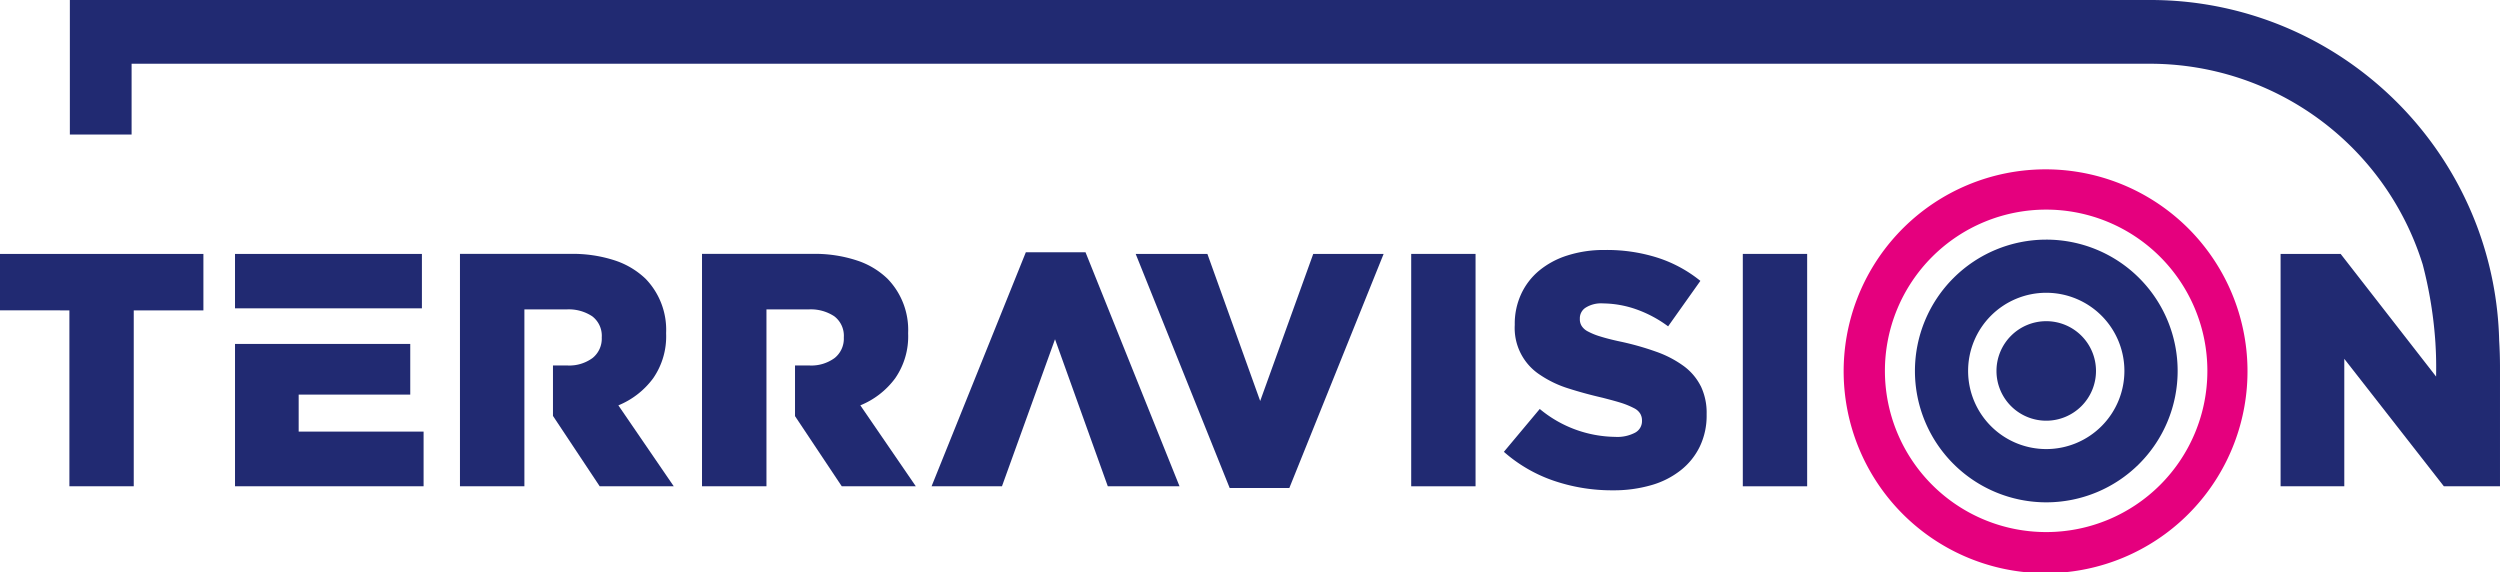 <svg id="logo-terravision" xmlns="http://www.w3.org/2000/svg" width="340.961" height="78.04" viewBox="0 0 340.961 78.04">
  <g id="Raggruppa_471" data-name="Raggruppa 471" transform="translate(0 0)">
    <path id="Tracciato_1335" data-name="Tracciato 1335" d="M945.82,116.12a17.914,17.914,0,1,0,17.92,17.909A17.9,17.9,0,0,0,945.82,116.12Zm0,28.564a10.658,10.658,0,1,1,10.659-10.658,10.659,10.659,0,0,1-10.659,10.658Z" transform="translate(-666.744 -83.438)" fill="#212a72"/>
    <path id="Tracciato_1336" data-name="Tracciato 1336" d="M942.775,92.391a27.121,27.121,0,0,0-3.673-3.738,27.54,27.54,0,1,0,3.673,3.738Zm-21.3,39.276a21.989,21.989,0,1,1,21.975-21.981,21.974,21.974,0,0,1-21.975,21.981Z" transform="translate(-642.399 -59.101)" fill="#e5007e"/>
    <g id="Raggruppa_470" data-name="Raggruppa 470" transform="translate(0 34.086)">
      <path id="Tracciato_1337" data-name="Tracciato 1337" d="M0,123.04v7.7H9.465v23.991h8.776V130.74h9.5v-7.7Z" transform="translate(0 -122.497)" fill="#212a72"/>
      <path id="Tracciato_1338" data-name="Tracciato 1338" d="M122.563,147.27v-5.038h15.218v-6.918h-23.9v19.42H139.6v-7.461H122.565Zm-8.683-24.23v7.422h25.491V123.04H113.88Z" transform="translate(-81.829 -122.497)" fill="#212a72"/>
      <path id="Tracciato_1339" data-name="Tracciato 1339" d="M244.5,143.693a11.123,11.123,0,0,0,4.745-3.7,10.025,10.025,0,0,0,1.762-6.085v-.093a10,10,0,0,0-2.8-7.382,11.032,11.032,0,0,0-4.123-2.48,18.427,18.427,0,0,0-6.2-.915H222.89v31.694h8.787V130.608h5.792a5.791,5.791,0,0,1,3.459.94,3.335,3.335,0,0,1,1.3,2.862v.079a3.376,3.376,0,0,1-1.247,2.744,5.355,5.355,0,0,1-3.459,1.022h-1.948v6.879l6.375,9.6h10.1l-7.557-11.041Z" transform="translate(-160.158 -122.497)" fill="#212a72"/>
      <path id="Tracciato_1340" data-name="Tracciato 1340" d="M361.773,143.693a11.082,11.082,0,0,0,4.759-3.7,10.025,10.025,0,0,0,1.762-6.085v-.093a10.01,10.01,0,0,0-2.809-7.382,10.811,10.811,0,0,0-4.123-2.48,18.284,18.284,0,0,0-6.189-.915H340.18v31.694h8.79V130.608h5.792a5.791,5.791,0,0,1,3.459.94,3.335,3.335,0,0,1,1.3,2.862v.079a3.376,3.376,0,0,1-1.247,2.744,5.37,5.37,0,0,1-3.473,1.022h-1.936v6.907l6.375,9.569h10.1l-7.568-11.041Z" transform="translate(-244.437 -122.497)" fill="#212a72"/>
      <path id="Tracciato_1341" data-name="Tracciato 1341" d="M574.546,123.04,567.31,143.1l-7.2-20.056H550.33l12.817,31.919h8.14l12.857-31.919h-9.6Z" transform="translate(-395.44 -122.497)" fill="#212a72"/>
      <path id="Tracciato_1342" data-name="Tracciato 1342" d="M683.84,123.04v31.694h8.776V123.04Z" transform="translate(-491.374 -122.497)" fill="#212a72"/>
      <path id="Tracciato_1343" data-name="Tracciato 1343" d="M755.576,139.655a7.672,7.672,0,0,0-2.359-2.744,14.583,14.583,0,0,0-3.712-1.922,38.1,38.1,0,0,0-4.878-1.379c-1.126-.239-2.04-.478-2.744-.7a8.944,8.944,0,0,1-1.669-.675,2.148,2.148,0,0,1-.861-.754,1.7,1.7,0,0,1-.25-.94v-.093a1.714,1.714,0,0,1,.8-1.472,3.98,3.98,0,0,1,2.373-.571,14.055,14.055,0,0,1,4.413.768,16.492,16.492,0,0,1,4.453,2.359l4.4-6.2a18.071,18.071,0,0,0-5.778-3.141,22.72,22.72,0,0,0-7.264-1.072,16.229,16.229,0,0,0-5.117.754,11.411,11.411,0,0,0-3.87,2.094,9.107,9.107,0,0,0-2.44,3.22,9.625,9.625,0,0,0-.847,4.07v.093a7.609,7.609,0,0,0,3.473,6.814,14.662,14.662,0,0,0,3.777,1.815c1.444.464,3.023.9,4.706,1.286,1.086.279,1.976.518,2.677.743a11.053,11.053,0,0,1,1.644.69,2.044,2.044,0,0,1,.836.743,1.782,1.782,0,0,1,.239.9v.093a1.768,1.768,0,0,1-.94,1.6,5.2,5.2,0,0,1-2.73.571,16.371,16.371,0,0,1-10.273-3.805l-4.892,5.846a20.118,20.118,0,0,0,6.786,3.937,24.505,24.505,0,0,0,8.058,1.312,18.407,18.407,0,0,0,5.249-.7,11.577,11.577,0,0,0,4.03-2.04,9.187,9.187,0,0,0,2.6-3.234,9.714,9.714,0,0,0,.929-4.348v-.079a8.38,8.38,0,0,0-.808-3.831Z" transform="translate(-523.637 -121.11)" fill="#212a72"/>
      <path id="Tracciato_1344" data-name="Tracciato 1344" d="M844.53,123.04v31.694h8.776V123.04Z" transform="translate(-606.838 -122.497)" fill="#212a72"/>
      <path id="Tracciato_1345" data-name="Tracciato 1345" d="M472.416,122.24h-8.139L451.42,154.159h9.6l7.236-20.056,7.2,20.056h9.783Z" transform="translate(-324.369 -121.922)" fill="#212a72"/>
    </g>
    <path id="Tracciato_1346" data-name="Tracciato 1346" d="M42.271,18.35V8.694H317.553A38.955,38.955,0,0,1,354.721,36l.017.053a56.877,56.877,0,0,1,1.742,10.768v.028c.068,1.064.1,2.145.1,3.256,0,.419-.006.836-.011,1.255l-.231-.3L343.553,34.632H335.36V66.323h8.688V48.938l9.873,12.637,3.707,4.748h7.655V50.1q0-1.849-.113-3.67V46.4a47.511,47.511,0,0,0-3.065-15.657c-.006-.011-.008-.023-.014-.034a47.713,47.713,0,0,0-13.428-19.147c-1.171-1.013-2.4-1.97-3.667-2.868A47.426,47.426,0,0,0,317.559,0H33.85V18.35Z" transform="translate(-24.323 0)" fill="#212a72"/>
    <path id="Tracciato_1347" data-name="Tracciato 1347" d="M981.031,162.426a6.786,6.786,0,1,1-6.786-6.786A6.782,6.782,0,0,1,981.031,162.426Z" transform="translate(-695.17 -111.835)" fill="#212a72"/>
  </g>
</svg>

